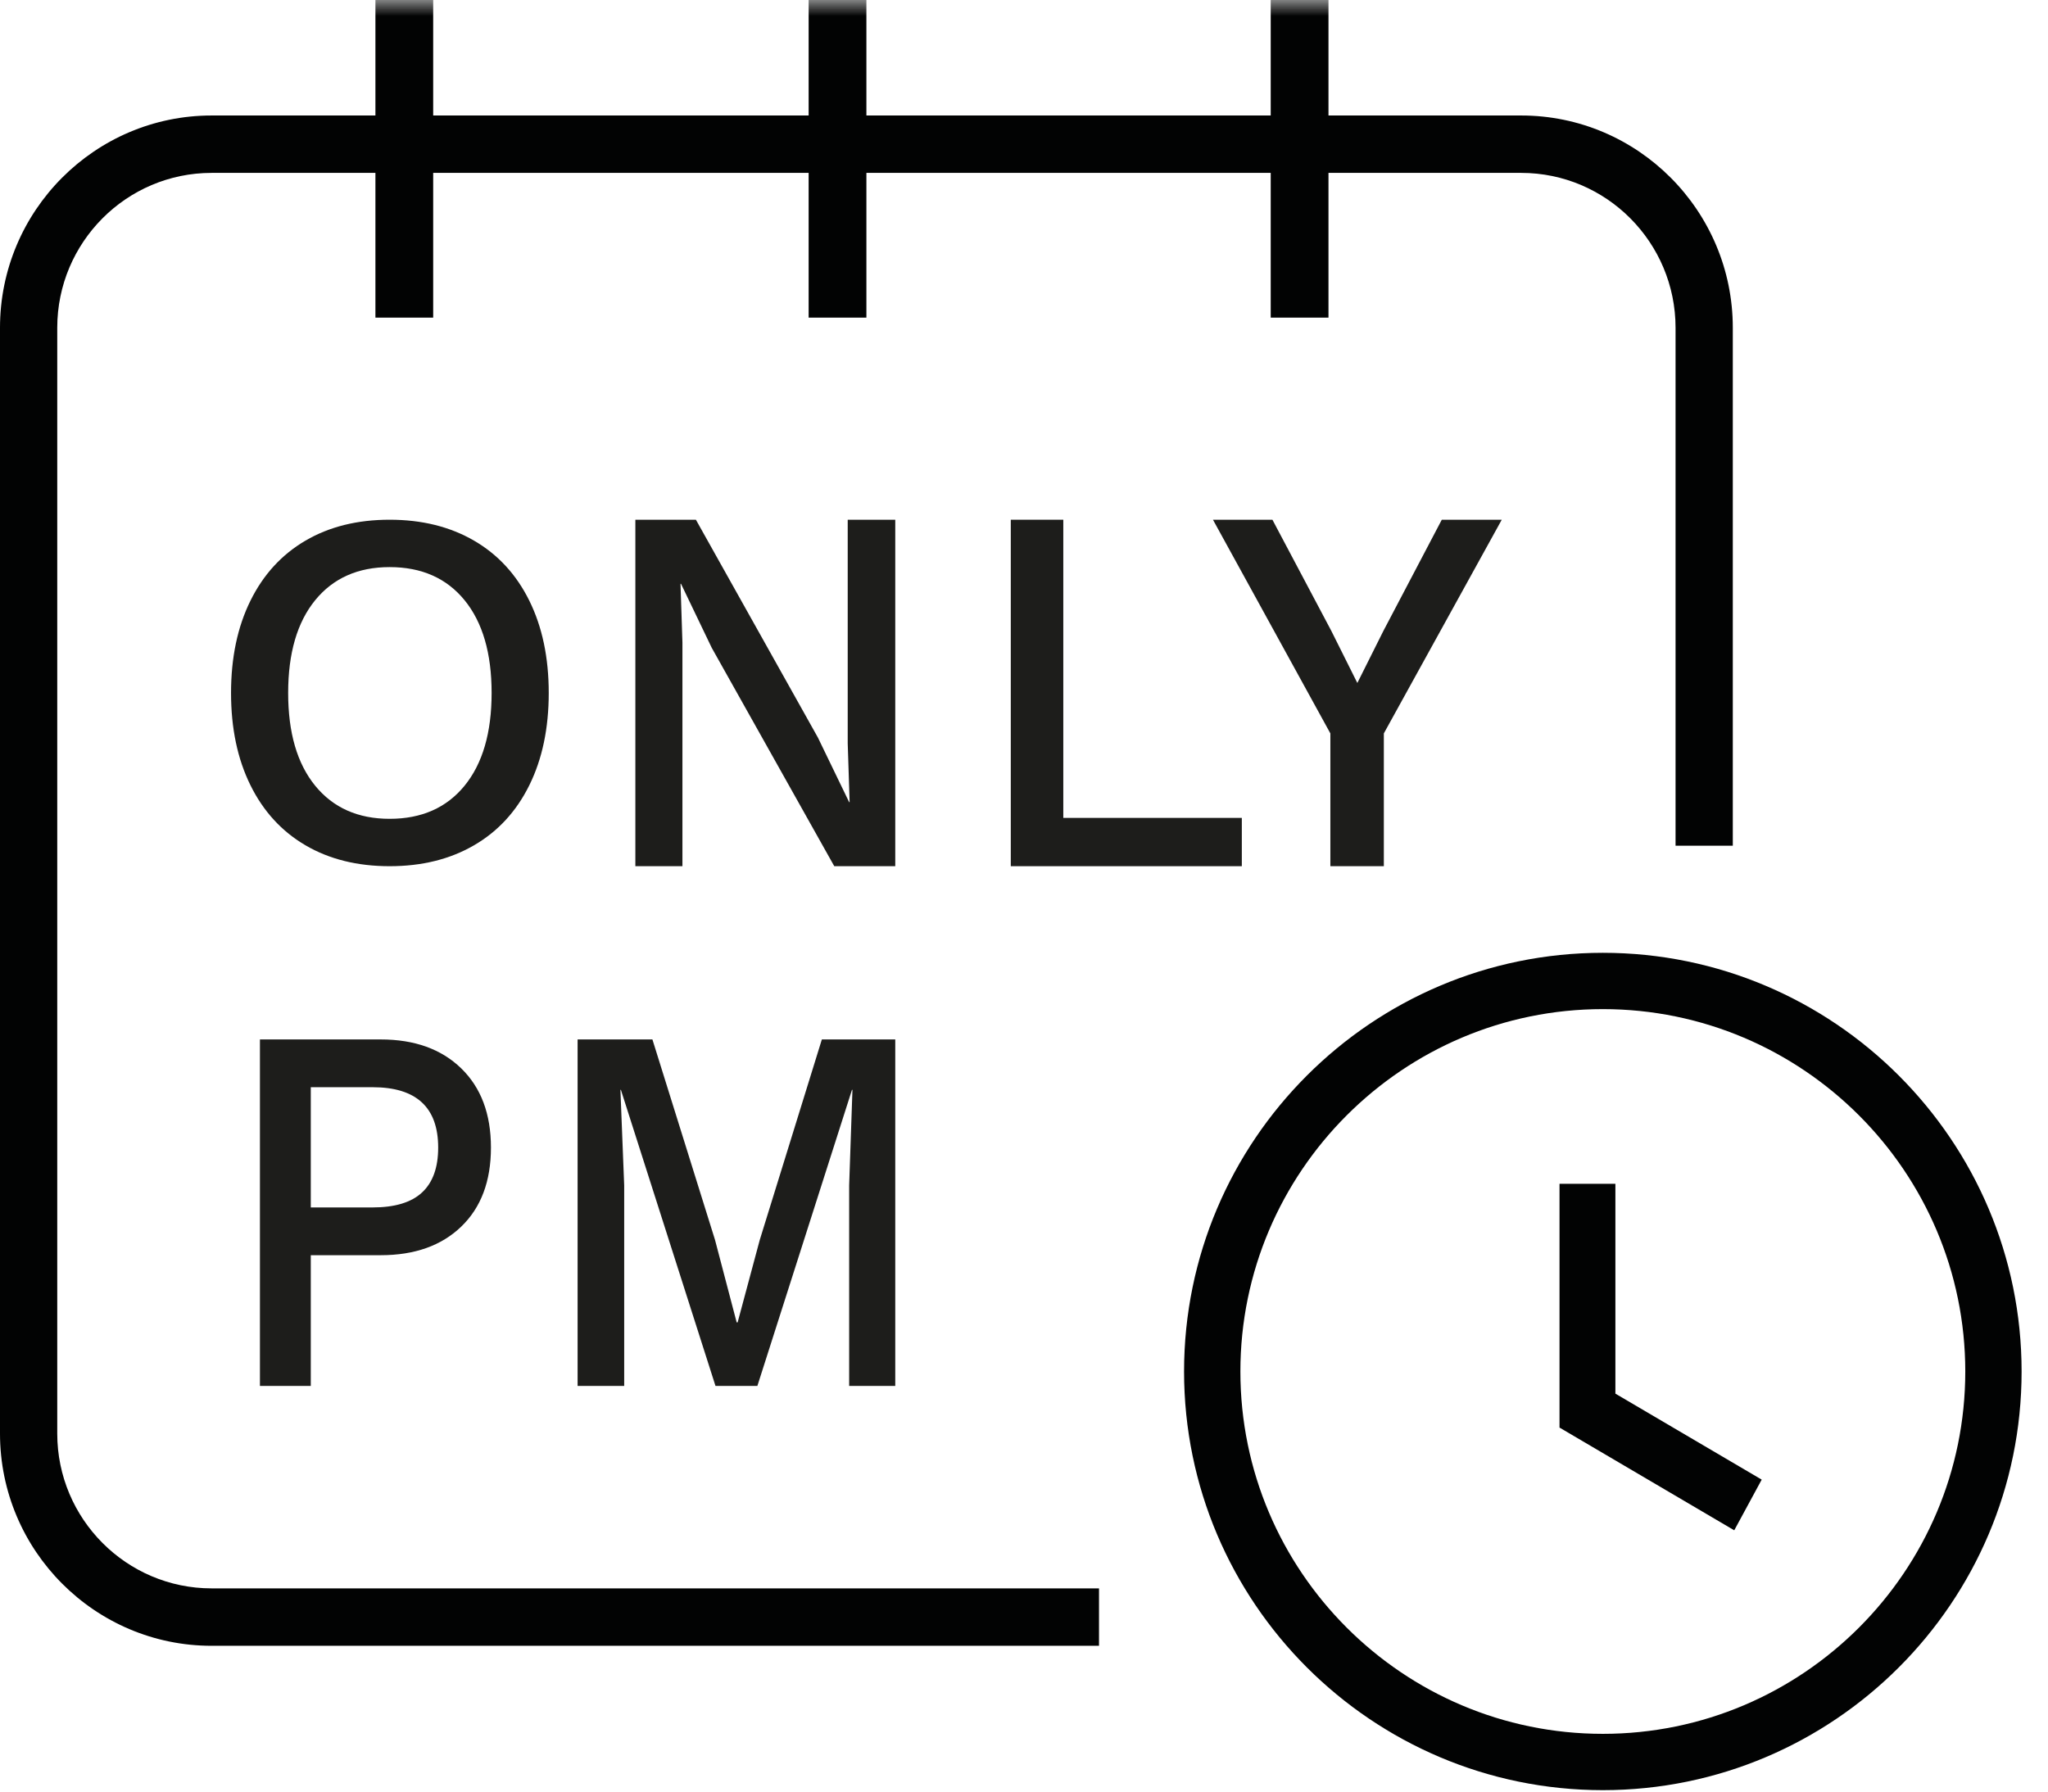 <?xml version="1.0" encoding="UTF-8"?>
<svg width="64px" height="56px" viewBox="0 0 64 56" version="1.1" xmlns="http://www.w3.org/2000/svg" xmlns:xlink="http://www.w3.org/1999/xlink">
    <title>only-pm@3x</title>
    <defs>
        <polygon id="path-1" points="0 55.955 63.175 55.955 63.175 0 0 0"></polygon>
    </defs>
    <g id="gourmet-society" stroke="none" stroke-width="1" fill="none" fill-rule="evenodd">
        <g id="only-pm" transform="translate(0, -8)">
            <g transform="translate(0, 8)">
                <path d="M50.089,31.542 C43.844,31.542 38.762,36.624 38.762,42.869 C38.762,49.114 43.844,54.195 50.089,54.195 C56.334,54.195 61.415,49.114 61.415,42.869 C61.415,36.624 56.334,31.542 50.089,31.542 M50.089,55.955 C42.873,55.955 37.002,50.085 37.002,42.869 C37.002,35.653 42.873,29.782 50.089,29.782 C57.305,29.782 63.175,35.653 63.175,42.869 C63.175,50.085 57.305,55.955 50.089,55.955" id="Fill-1" fill="#020303"></path>
                <polygon id="Fill-3" fill="#020303" points="54.195 47.833 48.735 44.622 48.735 37.002 50.481 37.002 50.481 43.561 55.053 46.249"></polygon>
                <path d="M34.344,51.443 L6.613,51.443 C2.967,51.443 0,48.466 0,44.809 L0,10.245 C0,6.587 2.967,3.61 6.613,3.61 L47.537,3.61 C51.184,3.61 54.15,6.587 54.15,10.245 L54.15,26.435 L52.361,26.435 L52.361,10.245 C52.361,7.575 50.197,5.404 47.537,5.404 L6.613,5.404 C3.953,5.404 1.789,7.575 1.789,10.245 L1.789,44.809 C1.789,47.477 3.953,49.648 6.613,49.648 L34.344,49.648 L34.344,51.443 Z" id="Fill-5" fill="#020303"></path>
                <mask id="mask-2" fill="white">
                    <use xlink:href="#path-1"></use>
                </mask>
                <g id="Clip-8"></g>
                <polygon id="Fill-7" fill="#020303" mask="url(#mask-2)" points="11.732 9.928 13.537 9.928 13.537 0 11.732 0"></polygon>
                <polygon id="Fill-9" fill="#020303" mask="url(#mask-2)" points="25.27 9.928 27.075 9.928 27.075 0 25.27 0"></polygon>
                <polygon id="Fill-10" fill="#020303" mask="url(#mask-2)" points="39.71 9.928 41.515 9.928 41.515 0 39.71 0"></polygon>
                <path d="M9.849,18.761 C9.286,19.452 9.005,20.418 9.005,21.66 C9.005,22.902 9.286,23.868 9.849,24.559 C10.412,25.249 11.188,25.594 12.176,25.594 C13.174,25.594 13.955,25.249 14.518,24.559 C15.081,23.868 15.363,22.902 15.363,21.66 C15.363,20.418 15.081,19.452 14.518,18.761 C13.955,18.071 13.174,17.726 12.176,17.726 C11.188,17.726 10.412,18.071 9.849,18.761 M14.812,16.898 C15.563,17.333 16.138,17.96 16.542,18.777 C16.946,19.595 17.148,20.556 17.148,21.66 C17.148,22.764 16.946,23.725 16.542,24.543 C16.138,25.36 15.563,25.987 14.812,26.422 C14.063,26.857 13.185,27.075 12.176,27.075 C11.167,27.075 10.29,26.857 9.547,26.422 C8.803,25.987 8.229,25.36 7.826,24.543 C7.422,23.725 7.22,22.764 7.22,21.66 C7.22,20.556 7.422,19.595 7.826,18.777 C8.229,17.96 8.803,17.333 9.547,16.898 C10.29,16.463 11.167,16.245 12.176,16.245 C13.185,16.245 14.063,16.463 14.812,16.898" id="Fill-11" fill="#1D1D1B" mask="url(#mask-2)"></path>
                <polygon id="Fill-12" fill="#1D1D1B" mask="url(#mask-2)" points="27.977 27.075 26.071 27.075 22.242 20.249 21.281 18.247 21.266 18.247 21.326 20.085 21.326 27.075 19.855 27.075 19.855 16.245 21.747 16.245 25.56 23.055 26.536 25.073 26.551 25.073 26.491 23.235 26.491 16.245 27.977 16.245"></polygon>
                <polygon id="Fill-13" fill="#1D1D1B" mask="url(#mask-2)" points="38.807 25.565 38.807 27.075 31.587 27.075 31.587 16.245 33.228 16.245 33.228 25.565"></polygon>
                <polygon id="Fill-14" fill="#1D1D1B" mask="url(#mask-2)" points="43.245 22.924 43.245 27.075 41.574 27.075 41.574 22.924 37.905 16.245 39.763 16.245 41.606 19.724 42.417 21.348 43.229 19.724 45.056 16.245 46.93 16.245"></polygon>
                <path d="M13.188,37.274 C13.525,36.962 13.693,36.494 13.693,35.87 C13.693,34.614 13.01,33.983 11.643,33.983 L9.712,33.983 L9.712,37.741 L11.643,37.741 C12.337,37.741 12.852,37.586 13.188,37.274 M14.413,33.394 C15.032,33.996 15.342,34.82 15.342,35.87 C15.342,36.922 15.032,37.745 14.413,38.341 C13.794,38.937 12.956,39.234 11.896,39.234 L9.712,39.234 L9.712,43.32 L8.123,43.32 L8.123,32.49 L11.896,32.49 C12.956,32.49 13.794,32.793 14.413,33.394" id="Fill-15" fill="#1D1D1B" mask="url(#mask-2)"></path>
                <polygon id="Fill-16" fill="#1D1D1B" mask="url(#mask-2)" points="27.977 43.32 26.536 43.32 26.536 37.052 26.639 34.065 26.624 34.065 23.668 43.32 22.359 43.32 19.403 34.065 19.388 34.065 19.506 37.052 19.506 43.32 18.05 43.32 18.05 32.49 20.388 32.49 22.345 38.758 23.021 41.334 23.051 41.334 23.742 38.758 25.683 32.49 27.977 32.49"></polygon>
            </g>
        </g>
    </g>
</svg>